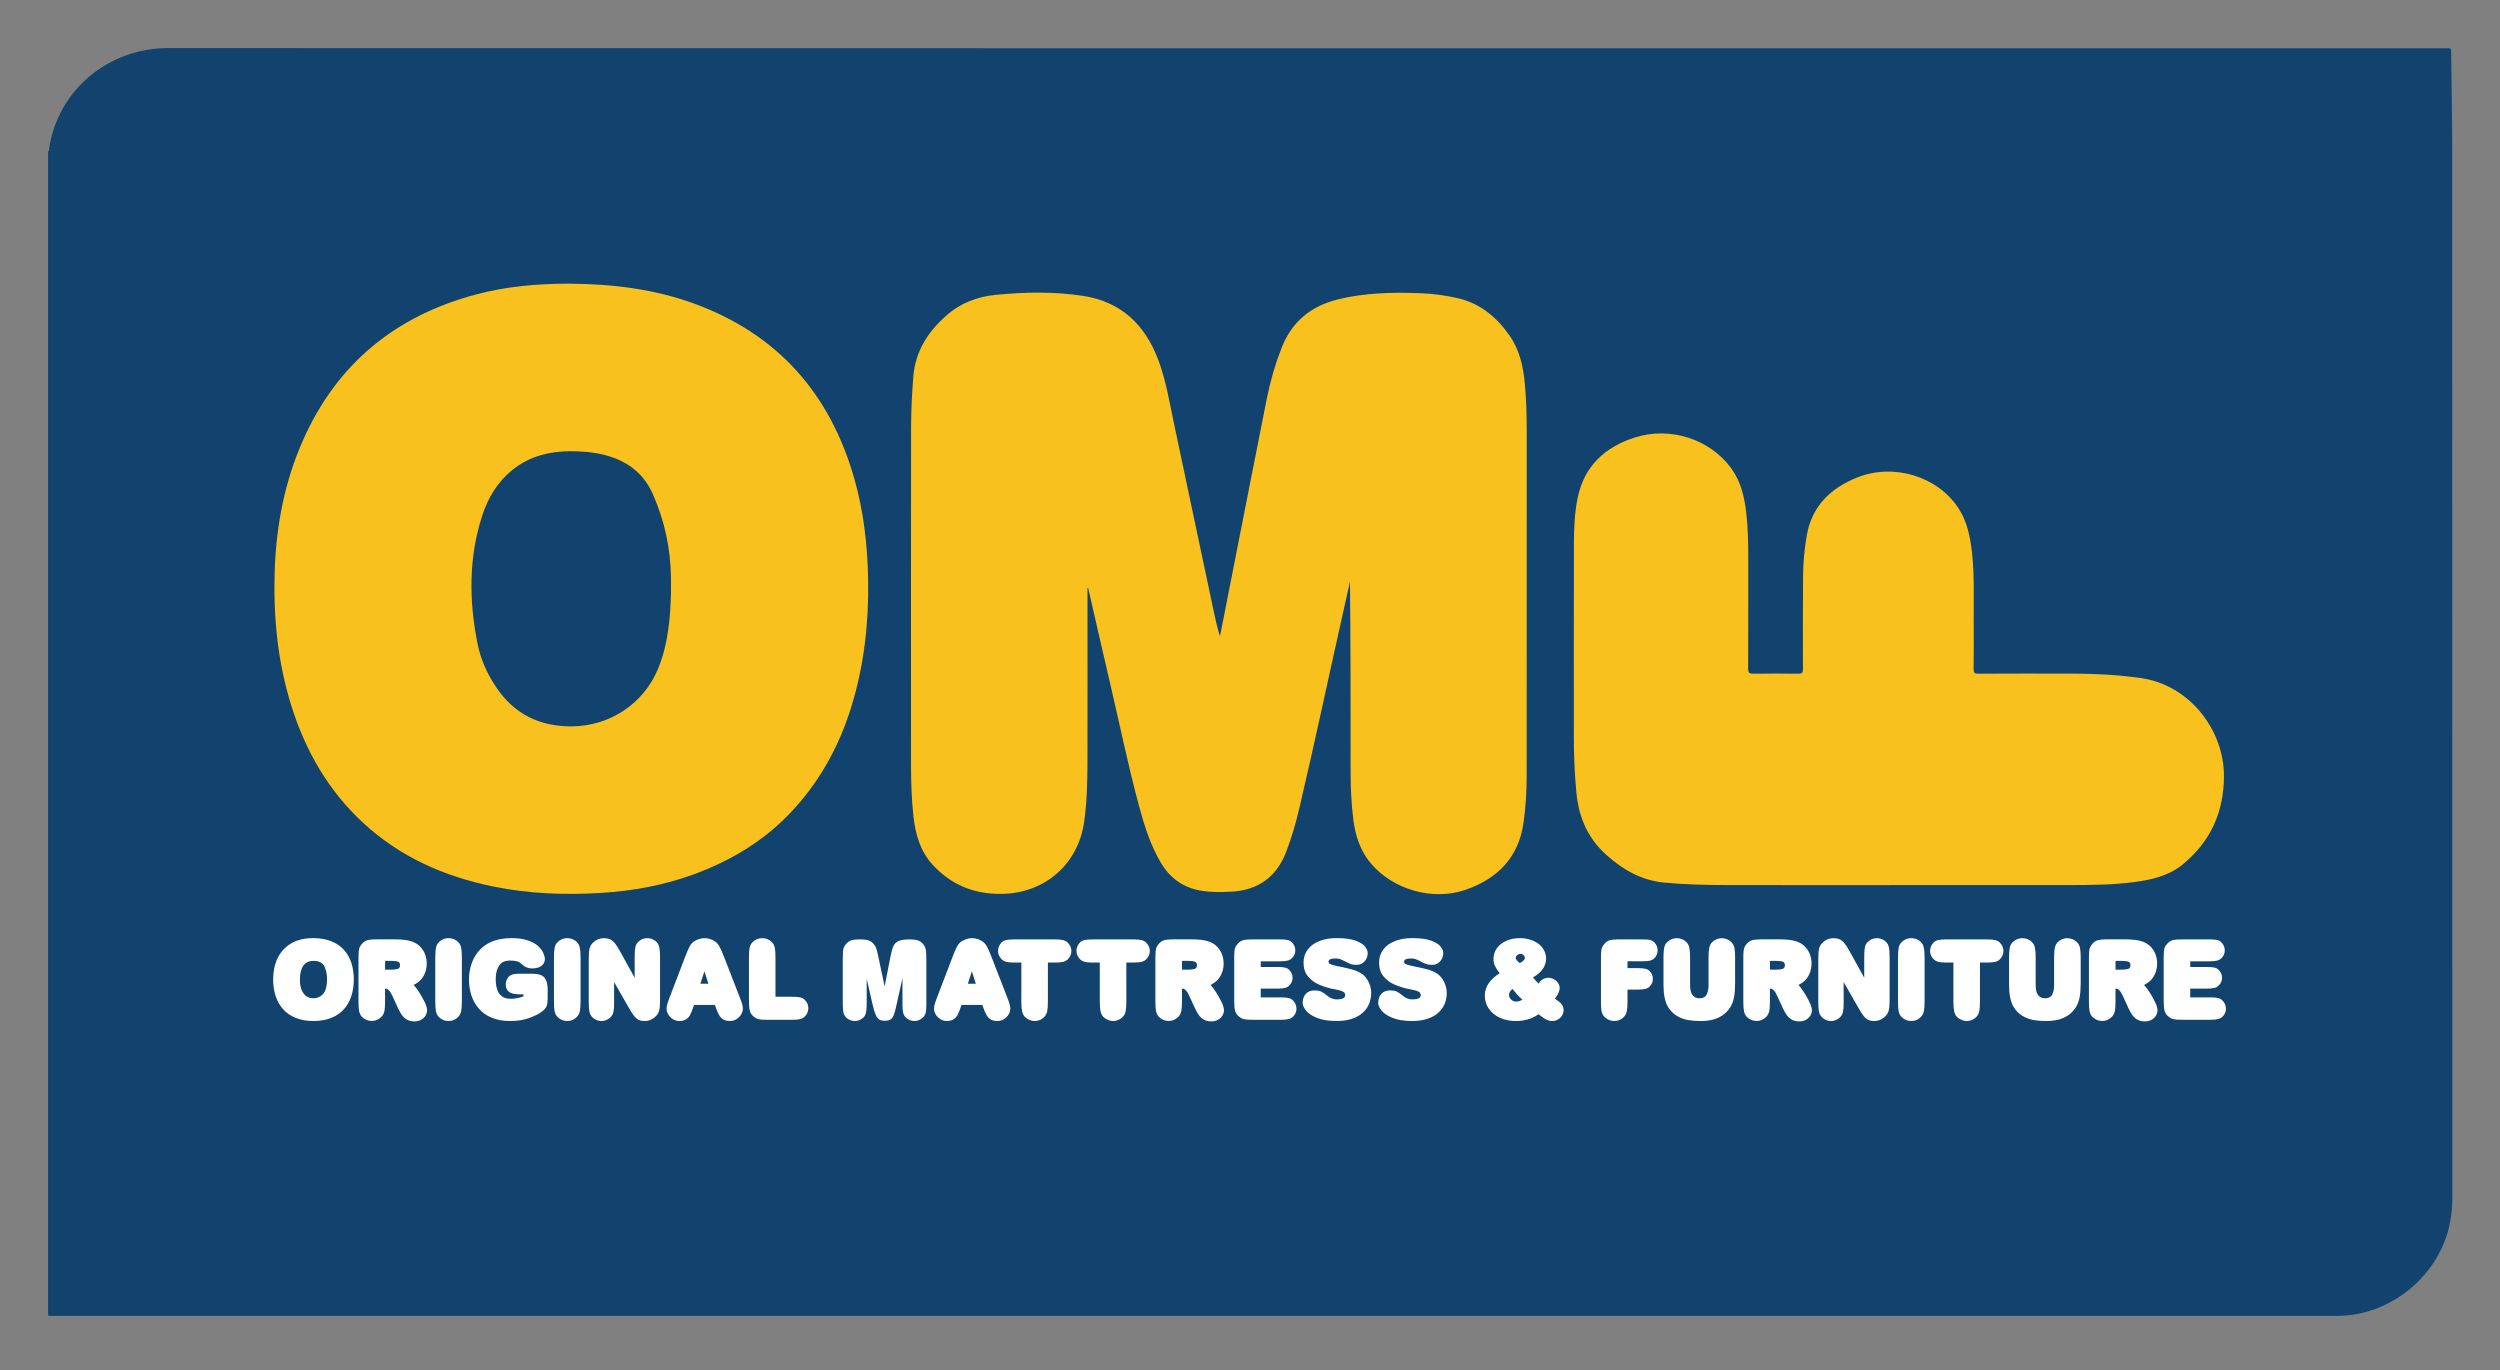 <svg viewBox="0 0 1040 570" version="1.1" xmlns="http://www.w3.org/2000/svg">
  <rect x="0" y="0" width="1040" height="570" fill="#808080" stroke="none"/>
  <defs>
    <style>
      .cls-1 {
        fill: #11436e;
      }

      .cls-2 {
        fill: #fff;
      }

      .cls-3 {
        fill: #f8c11d;
      }
    </style>
  </defs>
  
  <g>
    <g id="Layer_1">
      <path d="M20,547.21V63.04c.56-.2.36-.7.41-1.08,3.56-24.51,24.78-41.97,49.51-41.96,315.62.13,631.23.09,946.85.09.55,0,1.1.06,1.63-.01,1.09-.14,1.27.38,1.28,1.35.13,13.8.44,27.6.44,41.4.03,145.21.02,290.42.03,435.62,0,3.34-.3,6.63-.91,9.92-4.05,21.9-24.53,39.01-46.8,39.02-316.83,0-633.66,0-950.48,0-.66,0-1.33.15-1.97-.17Z" class="cls-1"></path>
    </g>
    <g id="Layer_2">
      <g>
        <path d="M452.4,244.6v2.18c0,23.71.04,47.42-.02,71.13-.02,8-.26,15.99-1.37,23.94-2.48,17.65-16.31,29.74-34.29,30.01-11.44.17-21.12-3.75-28.83-12.23-5.16-5.67-7.08-12.7-7.9-20.12-.79-7.12-.99-14.26-1-21.41-.02-46.57-.03-93.15.02-139.72,0-7.27.36-14.53.94-21.78.83-10.39,5.94-18.34,13.47-25.11,5.96-5.36,12.96-8.06,20.86-8.84,12.11-1.19,24.22-1.4,36.26.43,15.89,2.41,25.86,12.09,31.34,26.73,3.21,8.59,4.66,17.67,6.55,26.61,5.41,25.54,10.81,51.07,16.21,76.61.82,3.88,1.64,7.75,2.87,11.65.55-2.75,1.1-5.5,1.64-8.26,5.95-30.25,11.86-60.51,17.87-90.75,1.42-7.13,3.46-14.1,6.1-20.9,4.22-10.88,12.14-17.39,23.3-20.18,11.22-2.8,22.66-3.04,34.13-2.63,5.34.19,10.62.87,15.83,2.07,9.32,2.15,16.07,7.75,21.48,15.39,4.31,6.08,5.8,12.97,6.47,20.16.62,6.64.8,13.3.8,19.97,0,47.67,0,95.33-.02,143,0,6.67-.41,13.32-1.36,19.93-2.07,14.29-10.77,22.97-23.82,27.59-13.72,4.86-30.33.09-39.59-10.83-4.48-5.28-6.5-11.53-7.35-18.27-.83-6.56-1.13-13.16-1.13-19.77.01-26.38,0-52.76-.27-79.2-.73,3.26-1.45,6.51-2.19,9.77-6.36,28.24-12.3,56.58-18.95,84.76-1.42,6.01-3.14,11.94-5.35,17.73-4.09,10.69-11.84,16.18-23.21,16.7-4.12.19-8.24.25-12.33-.45-7.4-1.27-12.88-5.23-16.68-11.68-4.32-7.34-6.84-15.36-9.03-23.5-4.55-16.84-8.04-33.94-12.01-50.92-3.11-13.26-6.11-26.54-9.17-39.81-.09,0-.19,0-.28-.01Z" class="cls-3"></path>
        <path d="M236.75,118.01c17.99.09,35.67,2.22,52.64,8.52,34.28,12.72,55.76,37.21,65.85,72.04,4.02,13.88,5.65,28.1,5.9,42.53.31,17.94-1.65,35.55-6.93,52.74-5.25,17.07-13.74,32.29-26.22,45.13-11.09,11.41-24.49,19.29-39.36,24.75-12.44,4.56-25.33,6.91-38.52,7.73-15.06.94-30.04.37-44.87-2.65-20.39-4.16-38.88-12.31-54.28-26.6-14.39-13.34-23.84-29.79-29.69-48.39-5.77-18.35-7.62-37.2-6.99-56.36.62-18.96,4.16-37.31,11.93-54.68,14.2-31.75,38.6-51.47,72.01-60.33,12.61-3.34,25.52-4.42,38.53-4.44ZM279.13,246.81c0-2.61.02-4.43,0-6.24-.16-12.21-2.6-23.91-7.58-35.09-3.26-7.33-8.7-12.25-16.18-15.01-4.83-1.78-9.85-2.5-14.96-2.7-10.02-.4-19.46,1.32-27.46,7.89-6.04,4.96-9.93,11.43-12.31,18.74-5.72,17.56-5.56,35.4-2,53.32,1.31,6.62,4.06,12.66,7.83,18.25,7.53,11.17,18.1,16.31,31.49,16.2,15.71-.13,29.77-9.4,35.77-23.9,4.28-10.33,5.09-21.25,5.41-31.46Z" class="cls-3"></path>
        <path d="M789.23,368.2c-23.89,0-47.78.04-71.68-.02-8.36-.02-16.71-.22-25.05-1-9.65-.9-17.41-5.35-24.43-11.7-7.62-6.9-11.29-15.55-12.27-25.57-.77-7.85-1.08-15.71-1.08-23.59,0-26.56-.04-53.12.03-79.68.02-6.54.23-13.1,1.56-19.54,2.73-13.22,11.32-21.1,23.7-25.08,14.78-4.75,31.28.64,40.14,12.73,4,5.46,5.5,11.78,6.27,18.35.72,6.15.87,12.33.86,18.51-.01,15.52.02,31.05-.05,46.57,0,1.72.52,2.1,2.14,2.08,6.24-.09,12.49-.08,18.74,0,1.5.02,1.93-.38,1.92-1.9-.04-12.92-.05-25.83.05-38.75.04-5.7.57-11.37,1.56-16.99,2.14-12.16,9.93-19.53,20.82-23.94,15.27-6.18,33.62-.52,42.25,12.72,3.61,5.54,4.89,11.8,5.62,18.23,1.08,9.55.68,19.13.73,28.7.04,6.67.05,13.34-.03,20.01-.02,1.51.4,1.92,1.91,1.91,13.28-.06,26.56-.08,39.84-.02,9.33.04,18.63.51,27.9,1.85,20.16,2.92,34.53,21.51,34.49,40.84-.03,14.96-5.64,27.23-17.17,36.69-5.88,4.82-13.08,6.42-20.42,7.37-8.43,1.1-16.92,1.19-25.4,1.2-24.32.04-48.63.02-72.95.02Z" class="cls-3"></path>
        <g>
          <path d="M147.18,407.47c0,2.46-.33,4.74-1,6.82-.66,2.09-1.68,3.91-3.04,5.47s-3.12,2.78-5.26,3.66c-2.15.88-4.63,1.32-7.45,1.32s-5.19-.42-7.32-1.26c-2.13-.84-3.9-2.04-5.29-3.59-1.4-1.55-2.44-3.39-3.14-5.51-.7-2.12-1.05-4.45-1.05-7,0-3.2.6-6.09,1.8-8.67,1.2-2.58,3.04-4.63,5.54-6.16s5.58-2.29,9.26-2.29c2.87,0,5.39.43,7.55,1.29,2.16.86,3.93,2.06,5.31,3.6s2.41,3.34,3.08,5.4c.67,2.06,1.01,4.36,1.01,6.9ZM136.04,407.04c0-1.76-.36-3.42-1.07-4.98-.71-1.55-2.24-2.33-4.58-2.33-1.86,0-3.26.67-4.21,2-.94,1.33-1.42,3.22-1.42,5.65,0,1.04.07,1.96.23,2.76.15.8.36,1.46.62,1.99.26.53.54.97.84,1.34.94,1.2,2.24,1.81,3.9,1.81,1.01,0,1.92-.24,2.73-.71.81-.47,1.44-1.1,1.91-1.9.7-1.2,1.05-2.97,1.05-5.29v-.35Z" class="cls-2"></path>
          <path d="M177.67,420.15c0,.88-.23,1.68-.69,2.41-.46.73-1.09,1.31-1.89,1.72-.8.42-1.69.62-2.68.62-1.04,0-1.97-.19-2.78-.56-.81-.38-1.55-.97-2.21-1.8-.66-.82-1.29-1.9-1.89-3.24l-2.11-4.62c-.57-1.29-1.1-2.16-1.57-2.63s-.8-.71-1-.74h-.66v5.33c0,1.82-.1,3.18-.31,4.09-.21.91-.61,1.67-1.21,2.27-1.15,1.15-2.48,1.72-4,1.72s-2.94-.56-4.06-1.68c-.6-.6-1-1.37-1.19-2.32-.19-.94-.29-2.3-.29-4.08v-17.73c0-1.52.04-2.63.12-3.33.08-.7.23-1.27.44-1.69.21-.42.56-.9,1.04-1.44.42-.46.88-.82,1.36-1.06.49-.24,1.13-.4,1.95-.49s1.88-.13,3.19-.13h6.85c1.49,0,2.87.07,4.13.21,1.26.14,2.38.39,3.35.76,1.38.52,2.52,1.27,3.42,2.26s1.54,2.07,1.94,3.26c.4,1.19.6,2.39.6,3.59,0,1.6-.33,3.11-1,4.52-.66,1.42-1.58,2.53-2.74,3.33-.49.36-1.07.71-1.72,1.05.71.71,1.44,1.67,2.2,2.87.83,1.29,1.61,2.65,2.32,4.1.71,1.45,1.07,2.58,1.07,3.41ZM166.42,401.5c0-.74-.29-1.22-.88-1.44s-1.46-.33-2.61-.33h-2.73v3.65h2.5c1.23,0,2.16-.11,2.78-.32.62-.21.93-.73.93-1.57Z" class="cls-2"></path>
          <path d="M192.13,416.66c0,1.81-.1,3.16-.29,4.05s-.59,1.65-1.19,2.27c-1.07,1.18-2.41,1.76-4.04,1.76s-2.94-.56-4.06-1.68c-.6-.6-1-1.37-1.19-2.32-.19-.94-.29-2.3-.29-4.08v-18.32c0-1.79.1-3.15.29-4.08.19-.93.59-1.7,1.19-2.3.27-.27.61-.54,1.02-.8s.87-.47,1.38-.64c.52-.17,1.06-.25,1.62-.25.79,0,1.54.14,2.24.42.7.28,1.3.69,1.81,1.22.62.62,1.02,1.4,1.22,2.35.2.95.3,2.31.3,4.07v18.32Z" class="cls-2"></path>
          <path d="M227.83,415.33c0,1.41-.16,2.5-.47,3.27-.31.77-1.01,1.56-2.09,2.35-.94.74-2.56,1.56-4.86,2.45s-5.01,1.34-8.12,1.34-5.57-.46-7.76-1.38c-2.19-.92-3.97-2.18-5.35-3.79-1.38-1.6-2.41-3.43-3.08-5.5-.67-2.07-1.01-4.27-1.01-6.61s.42-4.79,1.25-7.04c.83-2.24,2.07-4.16,3.71-5.75,3.05-2.94,7.32-4.41,12.82-4.41,2.64,0,4.88.32,6.71.95,1.83.64,3.25,1.42,4.26,2.35s1.73,1.88,2.16,2.86c.44.98.66,1.82.66,2.53,0,1.12-.45,2.06-1.36,2.8s-2.24,1.12-3.99,1.12c-1.64,0-3.05-.59-4.23-1.76-.55-.55-1.19-.94-1.92-1.17s-1.72-.35-2.96-.35c-2.16,0-3.69.71-4.58,2.13-.93,1.41-1.4,3.25-1.4,5.52,0,1.72.21,3.2.62,4.42.41,1.22,1.08,2.17,2,2.84s2.15,1,3.68,1c.83,0,1.74-.1,2.73-.29.98-.19,1.83-.44,2.52-.76v-.8h-1.25c-2.39,0-4.01-.37-4.86-1.1-.85-.73-1.27-1.71-1.27-2.94s.39-2.36,1.16-3.23c.77-.87,2.08-1.3,3.93-1.3h5.83c1.46,0,2.66.17,3.59.5.93.33,1.65,1,2.16,1.99.51.99.77,2.43.77,4.32v3.41Z" class="cls-2"></path>
          <path d="M241.5,416.66c0,1.81-.1,3.16-.29,4.05s-.59,1.65-1.19,2.27c-1.07,1.18-2.41,1.76-4.04,1.76s-2.94-.56-4.06-1.68c-.6-.6-1-1.37-1.19-2.32-.19-.94-.29-2.3-.29-4.08v-18.32c0-1.79.1-3.15.29-4.08.19-.93.59-1.7,1.19-2.3.27-.27.61-.54,1.02-.8s.87-.47,1.38-.64c.52-.17,1.06-.25,1.62-.25.79,0,1.54.14,2.24.42.7.28,1.3.69,1.81,1.22.62.62,1.02,1.4,1.22,2.35.2.95.3,2.31.3,4.07v18.32Z" class="cls-2"></path>
          <path d="M274.59,415.37c0,1.66-.06,2.94-.16,3.86-.11.92-.31,1.66-.62,2.24s-.77,1.15-1.42,1.72c-1.26,1.04-2.64,1.56-4.14,1.56-1.03,0-1.87-.16-2.53-.47-.66-.31-1.29-.84-1.89-1.58-.59-.74-1.35-1.91-2.27-3.51l-6.09-10.67v8.58c0,1.71-.09,2.99-.28,3.85-.18.86-.57,1.58-1.16,2.17-1.09,1.09-2.37,1.64-3.82,1.64-.73,0-1.43-.14-2.1-.43s-1.26-.69-1.75-1.21c-.56-.59-.94-1.32-1.14-2.21s-.3-2.15-.3-3.81v-17.56c0-1.19.03-2.2.08-3.03.05-.83.15-1.5.29-2.01.14-.51.33-.97.59-1.38.26-.41.64-.83,1.13-1.27,1.24-1.04,2.63-1.56,4.17-1.56,1,0,1.85.15,2.55.45.7.3,1.37.83,2,1.58.63.75,1.35,1.87,2.17,3.34l6.13,11.1v-8.78c0-1.71.09-3.01.28-3.9.18-.89.56-1.62,1.14-2.2,1.07-1.07,2.35-1.6,3.84-1.6.7,0,1.39.14,2.08.41.69.27,1.27.66,1.73,1.15.57.55.96,1.28,1.17,2.19.21.91.31,2.23.31,3.95v17.4Z" class="cls-2"></path>
          <path d="M309.04,419.57c0,.77-.23,1.55-.68,2.35-.45.8-1.09,1.47-1.93,2.01-.83.54-1.79.81-2.85.81s-2-.22-2.72-.66-1.31-1.07-1.77-1.9c-.46-.83-.96-1.99-1.48-3.5l-.21-.64h-8.7l-.21.68c-.51,1.53-.97,2.7-1.41,3.5-.43.8-1.01,1.42-1.72,1.86-.72.44-1.64.66-2.76.66-.97,0-1.86-.25-2.66-.75-.8-.5-1.44-1.14-1.92-1.93-.48-.79-.72-1.58-.72-2.37,0-.59.07-1.16.21-1.7.14-.55.46-1.49.96-2.83l6.32-16.52c.85-2.26,1.54-3.88,2.07-4.86s1.16-1.7,1.87-2.15c1.42-.9,2.88-1.35,4.37-1.35.77,0,1.54.12,2.31.36s1.45.57,2.02,1c.74.48,1.37,1.2,1.9,2.17.53.97,1.23,2.58,2.1,4.84l6.34,16.33c.48,1.22.81,2.14.98,2.77.18.63.27,1.24.27,1.83ZM294.68,409.23l-1.64-5.17-1.68,5.17h3.32Z" class="cls-2"></path>
          <path d="M336.26,419.39c0,1.34-.49,2.5-1.48,3.49-.51.52-1.16.88-1.96,1.07-.8.19-1.95.29-3.46.29h-9.66c-1.52,0-2.63-.04-3.33-.12s-1.27-.23-1.69-.44c-.42-.21-.9-.56-1.44-1.04-.68-.64-1.14-1.39-1.35-2.25s-.33-2.29-.33-4.3v-17.75c0-1.79.1-3.15.29-4.07.19-.92.58-1.69,1.17-2.31,1.12-1.12,2.47-1.68,4.04-1.68s2.92.55,4.04,1.64c.62.62,1.02,1.38,1.21,2.29.19.91.29,2.29.29,4.13v16.31h6.77c1.56,0,2.73.09,3.5.26s1.4.5,1.88.99c1.01,1.01,1.52,2.17,1.52,3.49Z" class="cls-2"></path>
          <path d="M385.38,417.54c0,1.6-.09,2.81-.27,3.62-.18.81-.53,1.49-1.07,2.02-1.04,1.04-2.24,1.56-3.61,1.56s-2.63-.51-3.67-1.52c-.55-.58-.91-1.28-1.08-2.1-.17-.83-.26-2.02-.26-3.58v-10.63l-2.44,11.02c-.44,2.01-.82,3.44-1.15,4.3-.33.85-.77,1.47-1.33,1.85-.56.38-1.4.56-2.52.56-.9,0-1.64-.17-2.21-.52-.57-.35-1.06-1-1.49-1.96-.42-.96-.85-2.39-1.29-4.31l-2.44-10.63v10.32c0,1.61-.1,2.85-.29,3.7-.19.86-.56,1.54-1.11,2.06-1.01.96-2.2,1.44-3.57,1.44s-2.64-.51-3.65-1.52c-.55-.58-.91-1.28-1.08-2.1-.17-.83-.26-2.02-.26-3.58v-18.61c0-2.07.09-3.48.27-4.25.18-.77.62-1.5,1.31-2.22.68-.71,1.41-1.17,2.16-1.37s1.85-.31,3.27-.31c1.6,0,2.79.12,3.57.36.78.24,1.52.74,2.22,1.49.41.41.75.94,1.03,1.6.27.66.56,1.73.86,3.22l2.73,12.9,2.52-12.86c.36-1.83.77-3.21,1.23-4.12.46-.92,1.2-1.58,2.22-1.98,1.01-.4,2.5-.6,4.45-.6,1.56,0,2.79.17,3.69.51s1.69,1.03,2.36,2.05c.34.49.57,1.15.7,1.96.12.81.18,2.02.18,3.62v18.61Z" class="cls-2"></path>
          <path d="M420.3,419.57c0,.77-.23,1.55-.68,2.35-.45.8-1.09,1.47-1.93,2.01-.83.54-1.79.81-2.85.81s-2-.22-2.72-.66-1.31-1.07-1.77-1.9c-.46-.83-.96-1.99-1.48-3.5l-.21-.64h-8.7l-.21.68c-.51,1.53-.97,2.7-1.41,3.5-.43.8-1.01,1.42-1.72,1.86-.72.44-1.64.66-2.76.66-.97,0-1.86-.25-2.66-.75-.8-.5-1.44-1.14-1.92-1.93-.48-.79-.72-1.58-.72-2.37,0-.59.07-1.16.21-1.7.14-.55.46-1.49.96-2.83l6.32-16.52c.85-2.26,1.54-3.88,2.07-4.86s1.16-1.7,1.87-2.15c1.42-.9,2.88-1.35,4.37-1.35.77,0,1.54.12,2.31.36s1.45.57,2.02,1c.74.48,1.37,1.2,1.9,2.17.53.97,1.23,2.58,2.1,4.84l6.34,16.33c.48,1.22.81,2.14.98,2.77.18.63.27,1.24.27,1.83ZM405.94,409.23l-1.64-5.17-1.68,5.17h3.32Z" class="cls-2"></path>
          <path d="M445.69,395.57c0,1.34-.49,2.5-1.48,3.49-.53.53-1.19.89-1.98,1.08-.79.18-1.93.28-3.44.28h-2.87v16.25c0,1.82-.1,3.18-.3,4.09-.2.91-.6,1.67-1.2,2.27-1.15,1.15-2.48,1.72-4,1.72-.71,0-1.42-.15-2.12-.44-.7-.29-1.34-.71-1.9-1.24-.59-.6-.99-1.38-1.2-2.35s-.32-2.31-.32-4.05v-16.25h-2.81c-.93,0-1.73-.04-2.41-.12-.68-.08-1.24-.21-1.69-.39-.45-.18-.86-.44-1.23-.8-1.04-1.01-1.56-2.17-1.56-3.49s.46-2.49,1.37-3.45c.49-.55,1.14-.91,1.94-1.1.8-.18,1.99-.28,3.58-.28h16.72c1.49,0,2.63.1,3.43.29.79.19,1.43.53,1.91,1,1.04,1.04,1.56,2.2,1.56,3.49Z" class="cls-2"></path>
          <path d="M478.32,395.57c0,1.34-.49,2.5-1.48,3.49-.53.53-1.19.89-1.98,1.08-.79.18-1.93.28-3.44.28h-2.87v16.25c0,1.82-.1,3.18-.3,4.09-.2.91-.6,1.67-1.2,2.27-1.15,1.15-2.48,1.72-4,1.72-.71,0-1.42-.15-2.12-.44-.7-.29-1.34-.71-1.9-1.24-.59-.6-.99-1.38-1.2-2.35s-.32-2.31-.32-4.05v-16.25h-2.81c-.93,0-1.73-.04-2.41-.12-.68-.08-1.24-.21-1.69-.39-.45-.18-.86-.44-1.23-.8-1.04-1.01-1.56-2.17-1.56-3.49s.46-2.49,1.37-3.45c.49-.55,1.14-.91,1.94-1.1.8-.18,1.99-.28,3.58-.28h16.72c1.49,0,2.63.1,3.43.29.79.19,1.43.53,1.91,1,1.04,1.04,1.56,2.2,1.56,3.49Z" class="cls-2"></path>
          <path d="M509.18,420.15c0,.88-.23,1.68-.69,2.41-.46.73-1.09,1.31-1.89,1.72-.8.42-1.69.62-2.68.62-1.04,0-1.97-.19-2.78-.56-.81-.38-1.55-.97-2.21-1.8-.66-.82-1.29-1.9-1.89-3.24l-2.11-4.62c-.57-1.29-1.1-2.16-1.57-2.63s-.8-.71-1-.74h-.66v5.33c0,1.82-.1,3.18-.31,4.09-.21.91-.61,1.67-1.21,2.27-1.15,1.15-2.48,1.72-4,1.72s-2.94-.56-4.06-1.68c-.6-.6-1-1.37-1.19-2.32-.19-.94-.29-2.3-.29-4.08v-17.73c0-1.52.04-2.63.12-3.33.08-.7.23-1.27.44-1.69.21-.42.56-.9,1.04-1.44.42-.46.88-.82,1.36-1.06.49-.24,1.13-.4,1.95-.49s1.88-.13,3.19-.13h6.85c1.49,0,2.87.07,4.13.21,1.26.14,2.38.39,3.35.76,1.38.52,2.52,1.27,3.42,2.26s1.54,2.07,1.94,3.26c.4,1.19.6,2.39.6,3.59,0,1.6-.33,3.11-1,4.52-.66,1.42-1.58,2.53-2.74,3.33-.49.36-1.07.71-1.72,1.05.71.71,1.44,1.67,2.2,2.87.83,1.29,1.61,2.65,2.32,4.1.71,1.45,1.07,2.58,1.07,3.41ZM497.94,401.5c0-.74-.29-1.22-.88-1.44s-1.46-.33-2.61-.33h-2.73v3.65h2.5c1.23,0,2.16-.11,2.78-.32.62-.21.93-.73.93-1.57Z" class="cls-2"></path>
          <path d="M539.34,419.57c0,1.3-.47,2.42-1.42,3.36-.51.49-1.16.83-1.96,1.02-.8.18-1.88.28-3.25.28h-11.14c-1.04,0-1.88-.02-2.53-.06-.65-.04-1.2-.12-1.66-.23-.46-.11-.84-.26-1.15-.46-.31-.2-.68-.48-1.12-.85-.68-.64-1.14-1.39-1.35-2.25s-.33-2.29-.33-4.3v-17.15c0-1.52.04-2.63.11-3.34s.22-1.28.42-1.69c.21-.42.56-.89,1.07-1.43.46-.49.94-.85,1.43-1.09.49-.23,1.09-.39,1.82-.47s1.83-.12,3.3-.12h10.81c1.48,0,2.57.08,3.28.25.71.16,1.29.49,1.74.96.41.38.75.86,1.03,1.44.27.57.41,1.2.41,1.89,0,1.26-.46,2.35-1.4,3.28-.49.49-1.11.83-1.87,1.02-.75.18-1.82.28-3.2.28h-7.9v2.36h6.87c1.45,0,2.53.08,3.23.25.7.16,1.28.49,1.73.96.93.93,1.4,2.02,1.4,3.28s-.47,2.31-1.4,3.24c-.49.49-1.1.82-1.83,1s-1.77.26-3.14.26h-6.87v3.65h8.23c1.46,0,2.58.09,3.33.27.76.18,1.37.51,1.84,1.01.97.97,1.46,2.11,1.46,3.41Z" class="cls-2"></path>
          <path d="M570.4,413.17c0,1.6-.29,3.09-.87,4.47-.58,1.38-1.47,2.61-2.67,3.69-1.2,1.08-2.7,1.92-4.5,2.51-1.81.6-3.89.89-6.26.89-3.39,0-6.15-.43-8.27-1.3s-3.64-1.89-4.55-3.06c-.92-1.17-1.37-2.2-1.37-3.09,0-.96.17-1.83.52-2.63.35-.79.89-1.43,1.63-1.91.74-.48,1.66-.72,2.77-.72,1.24,0,2.2.17,2.87.51s1.5.93,2.5,1.76c1.22.97,2.48,1.46,3.78,1.46,2.41,0,3.61-.57,3.61-1.72,0-.63-.24-1.1-.72-1.41-.48-.31-1.14-.55-1.98-.72-.84-.17-1.88-.39-3.13-.65-1.92-.46-3.69-1.06-5.31-1.77-1.63-.72-3.06-1.81-4.31-3.28-1.25-1.47-1.87-3.38-1.87-5.73,0-2.09.58-3.92,1.74-5.47,1.16-1.55,2.79-2.73,4.89-3.54,2.1-.81,4.48-1.21,7.15-1.21,3.42,0,6.08.37,7.99,1.1,1.91.73,3.2,1.57,3.89,2.5.68.94,1.03,1.8,1.03,2.58,0,1.37-.43,2.53-1.3,3.49-.87.96-1.92,1.44-3.15,1.44-.79,0-1.41-.04-1.84-.11s-.82-.2-1.18-.36-.66-.3-.9-.41c-.22-.11-.67-.35-1.36-.71-.69-.36-1.31-.63-1.86-.8-.55-.17-1.15-.26-1.8-.26-1.94,0-2.91.46-2.91,1.38,0,.41.22.73.66.95.44.23,1.1.44,2,.64.9.2,1.76.39,2.6.56.82.16,1.61.33,2.36.51.75.18,1.47.36,2.16.54.69.18,1.42.44,2.2.77s1.42.68,1.94,1.07c.58.4,1.1.9,1.58,1.51s.89,1.26,1.22,1.96c.33.7.59,1.43.77,2.2.18.77.27,1.55.27,2.36Z" class="cls-2"></path>
          <path d="M601.83,413.17c0,1.6-.29,3.09-.87,4.47-.58,1.38-1.47,2.61-2.67,3.69-1.2,1.08-2.7,1.92-4.5,2.51-1.81.6-3.89.89-6.26.89-3.39,0-6.15-.43-8.27-1.3s-3.64-1.89-4.55-3.06c-.92-1.17-1.37-2.2-1.37-3.09,0-.96.17-1.83.52-2.63.35-.79.89-1.43,1.63-1.91.74-.48,1.66-.72,2.77-.72,1.24,0,2.2.17,2.87.51s1.5.93,2.5,1.76c1.22.97,2.48,1.46,3.78,1.46,2.41,0,3.61-.57,3.61-1.72,0-.63-.24-1.1-.72-1.41-.48-.31-1.14-.55-1.98-.72-.84-.17-1.88-.39-3.13-.65-1.92-.46-3.69-1.06-5.31-1.77-1.63-.72-3.06-1.81-4.31-3.28-1.25-1.47-1.87-3.38-1.87-5.73,0-2.09.58-3.92,1.74-5.47,1.16-1.55,2.79-2.73,4.89-3.54,2.1-.81,4.48-1.21,7.15-1.21,3.42,0,6.08.37,7.99,1.1,1.91.73,3.2,1.57,3.89,2.5.68.94,1.03,1.8,1.03,2.58,0,1.37-.43,2.53-1.3,3.49-.87.96-1.92,1.44-3.15,1.44-.79,0-1.41-.04-1.84-.11s-.82-.2-1.18-.36-.66-.3-.9-.41c-.22-.11-.67-.35-1.36-.71-.69-.36-1.31-.63-1.86-.8s-1.15-.26-1.8-.26c-1.94,0-2.91.46-2.91,1.38,0,.41.22.73.66.95.44.23,1.1.44,2,.64.9.2,1.76.39,2.6.56.82.16,1.61.33,2.36.51.75.18,1.47.36,2.16.54.69.18,1.42.44,2.2.77s1.42.68,1.94,1.07c.58.4,1.1.9,1.58,1.51s.89,1.26,1.22,1.96c.33.7.59,1.43.77,2.2.18.77.27,1.55.27,2.36Z" class="cls-2"></path>
          <path d="M650.44,420.27c0,.79-.21,1.53-.64,2.22-.42.68-1,1.23-1.72,1.64s-1.5.62-2.34.62c-1.16,0-2.37-.42-3.61-1.27-.29-.19-.99-.71-2.11-1.56-.59.38-.9.58-.92.59-2.42,1.49-5.27,2.24-8.55,2.24-2.45,0-4.66-.46-6.63-1.37-1.97-.92-3.5-2.18-4.6-3.8-1.09-1.61-1.64-3.44-1.64-5.48,0-3.54,2.06-6.62,6.18-9.23-.63-.83-1.14-1.59-1.53-2.26-.39-.67-.66-1.28-.81-1.83-.15-.55-.23-1.16-.23-1.85,0-1.65.47-3.14,1.41-4.46.94-1.32,2.24-2.35,3.92-3.09,1.68-.74,3.57-1.11,5.69-1.11,1.53,0,2.98.22,4.34.66,1.36.44,2.52,1.04,3.48,1.79.96.76,1.71,1.67,2.25,2.72.54,1.05.81,2.19.81,3.41,0,.94-.22,1.91-.65,2.88s-.99,1.81-1.67,2.49c-.45.45-.84.8-1.16,1.06-.32.25-.98.7-1.98,1.34l.49.6c.14.12.26.25.36.39s.21.27.34.41.24.26.34.36.22.23.36.38l.37.39c.36-.46.58-.75.68-.84.96-1.04,2.11-1.56,3.45-1.56.79,0,1.55.2,2.28.59.73.4,1.31.93,1.75,1.59.44.66.67,1.35.67,2.06,0,1.26-.66,2.76-1.97,4.49l.35.21,1.29.96c1.31.96,1.97,2.16,1.97,3.61ZM633.31,415.86l-.47-.41c-.64-.6-1.1-1.05-1.38-1.35s-.85-.99-1.72-2.05l-.51-.64c-.51.41-.88.8-1.12,1.18-.24.38-.36.8-.36,1.26,0,.77.3,1.43.89,1.98.6.55,1.31.83,2.14.83.44,0,.82-.05,1.14-.15.32-.1.78-.32,1.38-.65ZM634.35,398.48c0-.42-.19-.81-.57-1.16s-.82-.52-1.31-.52c-.45,0-.89.18-1.3.54s-.62.74-.62,1.14c0,.57.54,1.29,1.62,2.13.08-.04.16-.08.25-.1l.18-.06c1.18-.68,1.76-1.34,1.76-1.97Z" class="cls-2"></path>
          <path d="M689.58,395.36c0,.63-.13,1.24-.38,1.83-.25.59-.6,1.09-1.06,1.5-.48.46-1.09.78-1.83.95-.74.17-1.81.26-3.22.26h-6.05v2.85h4.25c1.35,0,2.4.08,3.15.25.75.16,1.34.48,1.78.94.92.94,1.37,2.04,1.37,3.28s-.46,2.3-1.37,3.22c-.45.45-1.04.77-1.78.95-.73.18-1.78.28-3.15.28h-4.25v4.99c0,1.78-.1,3.13-.3,4.05s-.58,1.68-1.16,2.27c-1.07,1.18-2.41,1.76-4.04,1.76-.74,0-1.46-.14-2.15-.43-.7-.29-1.31-.69-1.85-1.21-.44-.41-.77-.89-.99-1.44s-.37-1.21-.44-1.98c-.08-.77-.11-1.78-.11-3.03v-17.73c0-1.52.04-2.63.12-3.33.08-.7.23-1.27.44-1.69.21-.42.56-.9,1.04-1.44.42-.46.88-.82,1.38-1.07.5-.25,1.16-.41,1.98-.49s1.88-.12,3.18-.12h8.94c.99,0,1.79.03,2.4.09.62.06,1.14.18,1.56.36s.8.43,1.13.76c.93.93,1.39,2.05,1.39,3.37Z" class="cls-2"></path>
          <path d="M721.8,409.32c0,2.15-.15,4.01-.45,5.58-.3,1.57-.82,2.95-1.56,4.12-.89,1.41-1.99,2.54-3.29,3.41-1.31.86-2.71,1.46-4.21,1.81-1.5.34-3.07.51-4.73.51-1.93,0-3.7-.14-5.32-.41s-3.18-.85-4.68-1.74c-1.5-.89-2.75-2.17-3.74-3.86-1.2-2.04-1.81-5.12-1.81-9.25v-11.14c0-1.79.1-3.15.29-4.08.19-.93.59-1.7,1.19-2.3.27-.27.61-.54,1.02-.8.4-.26.86-.47,1.38-.64.52-.17,1.06-.25,1.62-.25.79,0,1.54.14,2.24.42.7.28,1.3.69,1.81,1.22.6.6,1.01,1.38,1.21,2.32.21.94.31,2.31.31,4.1v11.49c0,3.64,1.31,5.46,3.94,5.46,1.46,0,2.45-.53,2.96-1.59.51-1.06.77-2.29.77-3.7v-11.65c0-1.79.1-3.15.3-4.08.2-.93.59-1.7,1.18-2.3,1.12-1.12,2.47-1.68,4.04-1.68.75,0,1.5.15,2.23.45s1.33.71,1.79,1.23c.63.64,1.04,1.43,1.23,2.35.19.92.29,2.27.29,4.03v10.98Z" class="cls-2"></path>
          <path d="M753.76,420.15c0,.88-.23,1.68-.69,2.41-.46.73-1.09,1.31-1.89,1.72-.8.42-1.69.62-2.68.62-1.04,0-1.97-.19-2.78-.56-.81-.38-1.55-.97-2.21-1.8-.66-.82-1.29-1.9-1.89-3.24l-2.11-4.62c-.57-1.29-1.1-2.16-1.57-2.63s-.8-.71-1-.74h-.66v5.33c0,1.82-.1,3.18-.31,4.09-.21.91-.61,1.67-1.21,2.27-1.15,1.15-2.48,1.72-4,1.72s-2.94-.56-4.06-1.68c-.6-.6-1-1.37-1.19-2.32-.19-.94-.29-2.3-.29-4.08v-17.73c0-1.52.04-2.63.12-3.33.08-.7.23-1.27.44-1.69s.56-.9,1.04-1.44c.42-.46.88-.82,1.36-1.06.49-.24,1.13-.4,1.95-.49.81-.09,1.88-.13,3.19-.13h6.85c1.49,0,2.87.07,4.13.21,1.26.14,2.38.39,3.35.76,1.38.52,2.52,1.27,3.42,2.26.9.98,1.54,2.07,1.94,3.26.4,1.19.59,2.39.59,3.59,0,1.6-.33,3.11-1,4.52-.66,1.42-1.58,2.53-2.74,3.33-.49.36-1.07.71-1.72,1.05.71.71,1.44,1.67,2.2,2.87.83,1.29,1.61,2.65,2.32,4.1.71,1.45,1.07,2.58,1.07,3.41ZM742.52,401.5c0-.74-.29-1.22-.88-1.44s-1.46-.33-2.61-.33h-2.73v3.65h2.5c1.23,0,2.16-.11,2.78-.32.62-.21.93-.73.93-1.57Z" class="cls-2"></path>
          <path d="M786.08,415.37c0,1.66-.05,2.94-.16,3.86s-.32,1.66-.62,2.24c-.3.57-.77,1.15-1.42,1.72-1.26,1.04-2.64,1.56-4.14,1.56-1.03,0-1.87-.16-2.53-.47-.66-.31-1.29-.84-1.89-1.58-.6-.74-1.35-1.91-2.27-3.51l-6.09-10.67v8.58c0,1.71-.09,2.99-.28,3.85-.18.86-.57,1.58-1.16,2.17-1.09,1.09-2.37,1.64-3.82,1.64-.72,0-1.43-.14-2.1-.43s-1.26-.69-1.75-1.21c-.56-.59-.94-1.32-1.14-2.21s-.3-2.15-.3-3.81v-17.56c0-1.19.03-2.2.08-3.03.05-.83.15-1.5.29-2.01s.33-.97.6-1.38c.26-.41.64-.83,1.13-1.27,1.24-1.04,2.63-1.56,4.17-1.56,1,0,1.85.15,2.55.45.71.3,1.37.83,2,1.58.63.75,1.35,1.87,2.17,3.34l6.13,11.1v-8.78c0-1.71.09-3.01.28-3.9.18-.89.56-1.62,1.14-2.2,1.07-1.07,2.35-1.6,3.84-1.6.7,0,1.39.14,2.08.41s1.27.66,1.73,1.15c.57.55.96,1.28,1.17,2.19.21.91.31,2.23.31,3.95v17.4Z" class="cls-2"></path>
          <path d="M800.62,416.66c0,1.81-.1,3.16-.29,4.05-.19.9-.59,1.65-1.19,2.27-1.07,1.18-2.41,1.76-4.04,1.76s-2.94-.56-4.06-1.68c-.6-.6-1-1.37-1.19-2.32-.19-.94-.29-2.3-.29-4.08v-18.32c0-1.79.1-3.15.29-4.08.19-.93.59-1.7,1.19-2.3.27-.27.61-.54,1.02-.8.4-.26.86-.47,1.38-.64.52-.17,1.06-.25,1.62-.25.79,0,1.54.14,2.24.42.7.28,1.3.69,1.81,1.22.62.62,1.02,1.4,1.22,2.35.2.95.3,2.31.3,4.07v18.32Z" class="cls-2"></path>
          <path d="M833.43,395.57c0,1.34-.49,2.5-1.48,3.49-.53.53-1.19.89-1.98,1.08-.79.18-1.93.28-3.44.28h-2.87v16.25c0,1.82-.1,3.18-.3,4.09-.2.91-.6,1.67-1.2,2.27-1.15,1.15-2.48,1.72-4,1.72-.71,0-1.42-.15-2.12-.44s-1.34-.71-1.9-1.24c-.59-.6-.99-1.38-1.2-2.35-.21-.96-.32-2.31-.32-4.05v-16.25h-2.81c-.93,0-1.73-.04-2.41-.12-.68-.08-1.24-.21-1.69-.39s-.86-.44-1.23-.8c-1.04-1.01-1.56-2.17-1.56-3.49s.46-2.49,1.38-3.45c.49-.55,1.14-.91,1.94-1.1.8-.18,1.99-.28,3.58-.28h16.72c1.49,0,2.63.1,3.43.29.79.19,1.43.53,1.91,1,1.04,1.04,1.56,2.2,1.56,3.49Z" class="cls-2"></path>
          <path d="M865.56,409.32c0,2.15-.15,4.01-.45,5.58-.3,1.57-.82,2.95-1.56,4.12-.89,1.41-1.99,2.54-3.29,3.41-1.31.86-2.71,1.46-4.21,1.81-1.5.34-3.07.51-4.73.51-1.93,0-3.7-.14-5.32-.41s-3.18-.85-4.68-1.74c-1.5-.89-2.75-2.17-3.74-3.86-1.2-2.04-1.81-5.12-1.81-9.25v-11.14c0-1.79.1-3.15.29-4.08.19-.93.59-1.7,1.19-2.3.27-.27.61-.54,1.02-.8.4-.26.86-.47,1.38-.64.52-.17,1.06-.25,1.62-.25.79,0,1.54.14,2.24.42.7.28,1.3.69,1.81,1.22.6.6,1.01,1.38,1.21,2.32.21.94.31,2.31.31,4.1v11.49c0,3.64,1.31,5.46,3.94,5.46,1.46,0,2.45-.53,2.96-1.59.51-1.06.77-2.29.77-3.7v-11.65c0-1.79.1-3.15.3-4.08.2-.93.59-1.7,1.18-2.3,1.12-1.12,2.47-1.68,4.04-1.68.75,0,1.5.15,2.23.45s1.33.71,1.79,1.23c.63.64,1.04,1.43,1.23,2.35.19.92.29,2.27.29,4.03v10.98Z" class="cls-2"></path>
          <path d="M897.53,420.15c0,.88-.23,1.68-.69,2.41-.46.73-1.09,1.31-1.89,1.72-.8.42-1.69.62-2.68.62-1.04,0-1.97-.19-2.78-.56-.81-.38-1.55-.97-2.21-1.8-.66-.82-1.29-1.9-1.89-3.24l-2.11-4.62c-.57-1.29-1.1-2.16-1.57-2.63s-.8-.71-1-.74h-.66v5.33c0,1.82-.1,3.18-.31,4.09-.21.91-.61,1.67-1.21,2.27-1.15,1.15-2.48,1.72-4,1.72s-2.94-.56-4.06-1.68c-.6-.6-1-1.37-1.19-2.32-.19-.94-.29-2.3-.29-4.08v-17.73c0-1.52.04-2.63.12-3.33.08-.7.23-1.27.44-1.69s.56-.9,1.04-1.44c.42-.46.88-.82,1.36-1.06.49-.24,1.13-.4,1.95-.49.81-.09,1.88-.13,3.19-.13h6.85c1.49,0,2.87.07,4.13.21,1.26.14,2.38.39,3.35.76,1.38.52,2.52,1.27,3.42,2.26.9.98,1.54,2.07,1.94,3.26.4,1.19.59,2.39.59,3.59,0,1.6-.33,3.11-1,4.52-.66,1.42-1.58,2.53-2.74,3.33-.49.36-1.07.71-1.72,1.05.71.71,1.44,1.67,2.2,2.87.83,1.29,1.61,2.65,2.32,4.1.71,1.45,1.07,2.58,1.07,3.41ZM886.28,401.5c0-.74-.29-1.22-.88-1.44s-1.46-.33-2.61-.33h-2.73v3.65h2.5c1.23,0,2.16-.11,2.78-.32.62-.21.93-.73.93-1.57Z" class="cls-2"></path>
          <path d="M926,419.57c0,1.3-.47,2.42-1.42,3.36-.51.49-1.16.83-1.96,1.02-.8.18-1.88.28-3.25.28h-11.14c-1.04,0-1.88-.02-2.53-.06s-1.2-.12-1.66-.23-.84-.26-1.15-.46-.68-.48-1.12-.85c-.68-.64-1.14-1.39-1.35-2.25s-.33-2.29-.33-4.3v-17.15c0-1.52.04-2.63.11-3.34.07-.71.21-1.28.42-1.69.21-.42.56-.89,1.07-1.43.46-.49.94-.85,1.43-1.09s1.09-.39,1.82-.47,1.83-.12,3.3-.12h10.81c1.48,0,2.57.08,3.28.25.71.16,1.29.49,1.74.96.41.38.75.86,1.03,1.44.27.57.41,1.2.41,1.89,0,1.26-.46,2.35-1.4,3.28-.49.49-1.11.83-1.87,1.02-.75.18-1.82.28-3.2.28h-7.9v2.36h6.87c1.45,0,2.53.08,3.23.25.7.16,1.28.49,1.73.96.93.93,1.4,2.02,1.4,3.28s-.47,2.31-1.4,3.24c-.49.49-1.1.82-1.83,1s-1.77.26-3.14.26h-6.87v3.65h8.23c1.46,0,2.58.09,3.33.27.76.18,1.37.51,1.84,1.01.97.97,1.46,2.11,1.46,3.41Z" class="cls-2"></path>
        </g>
      </g>
    </g>
  </g>
</svg>